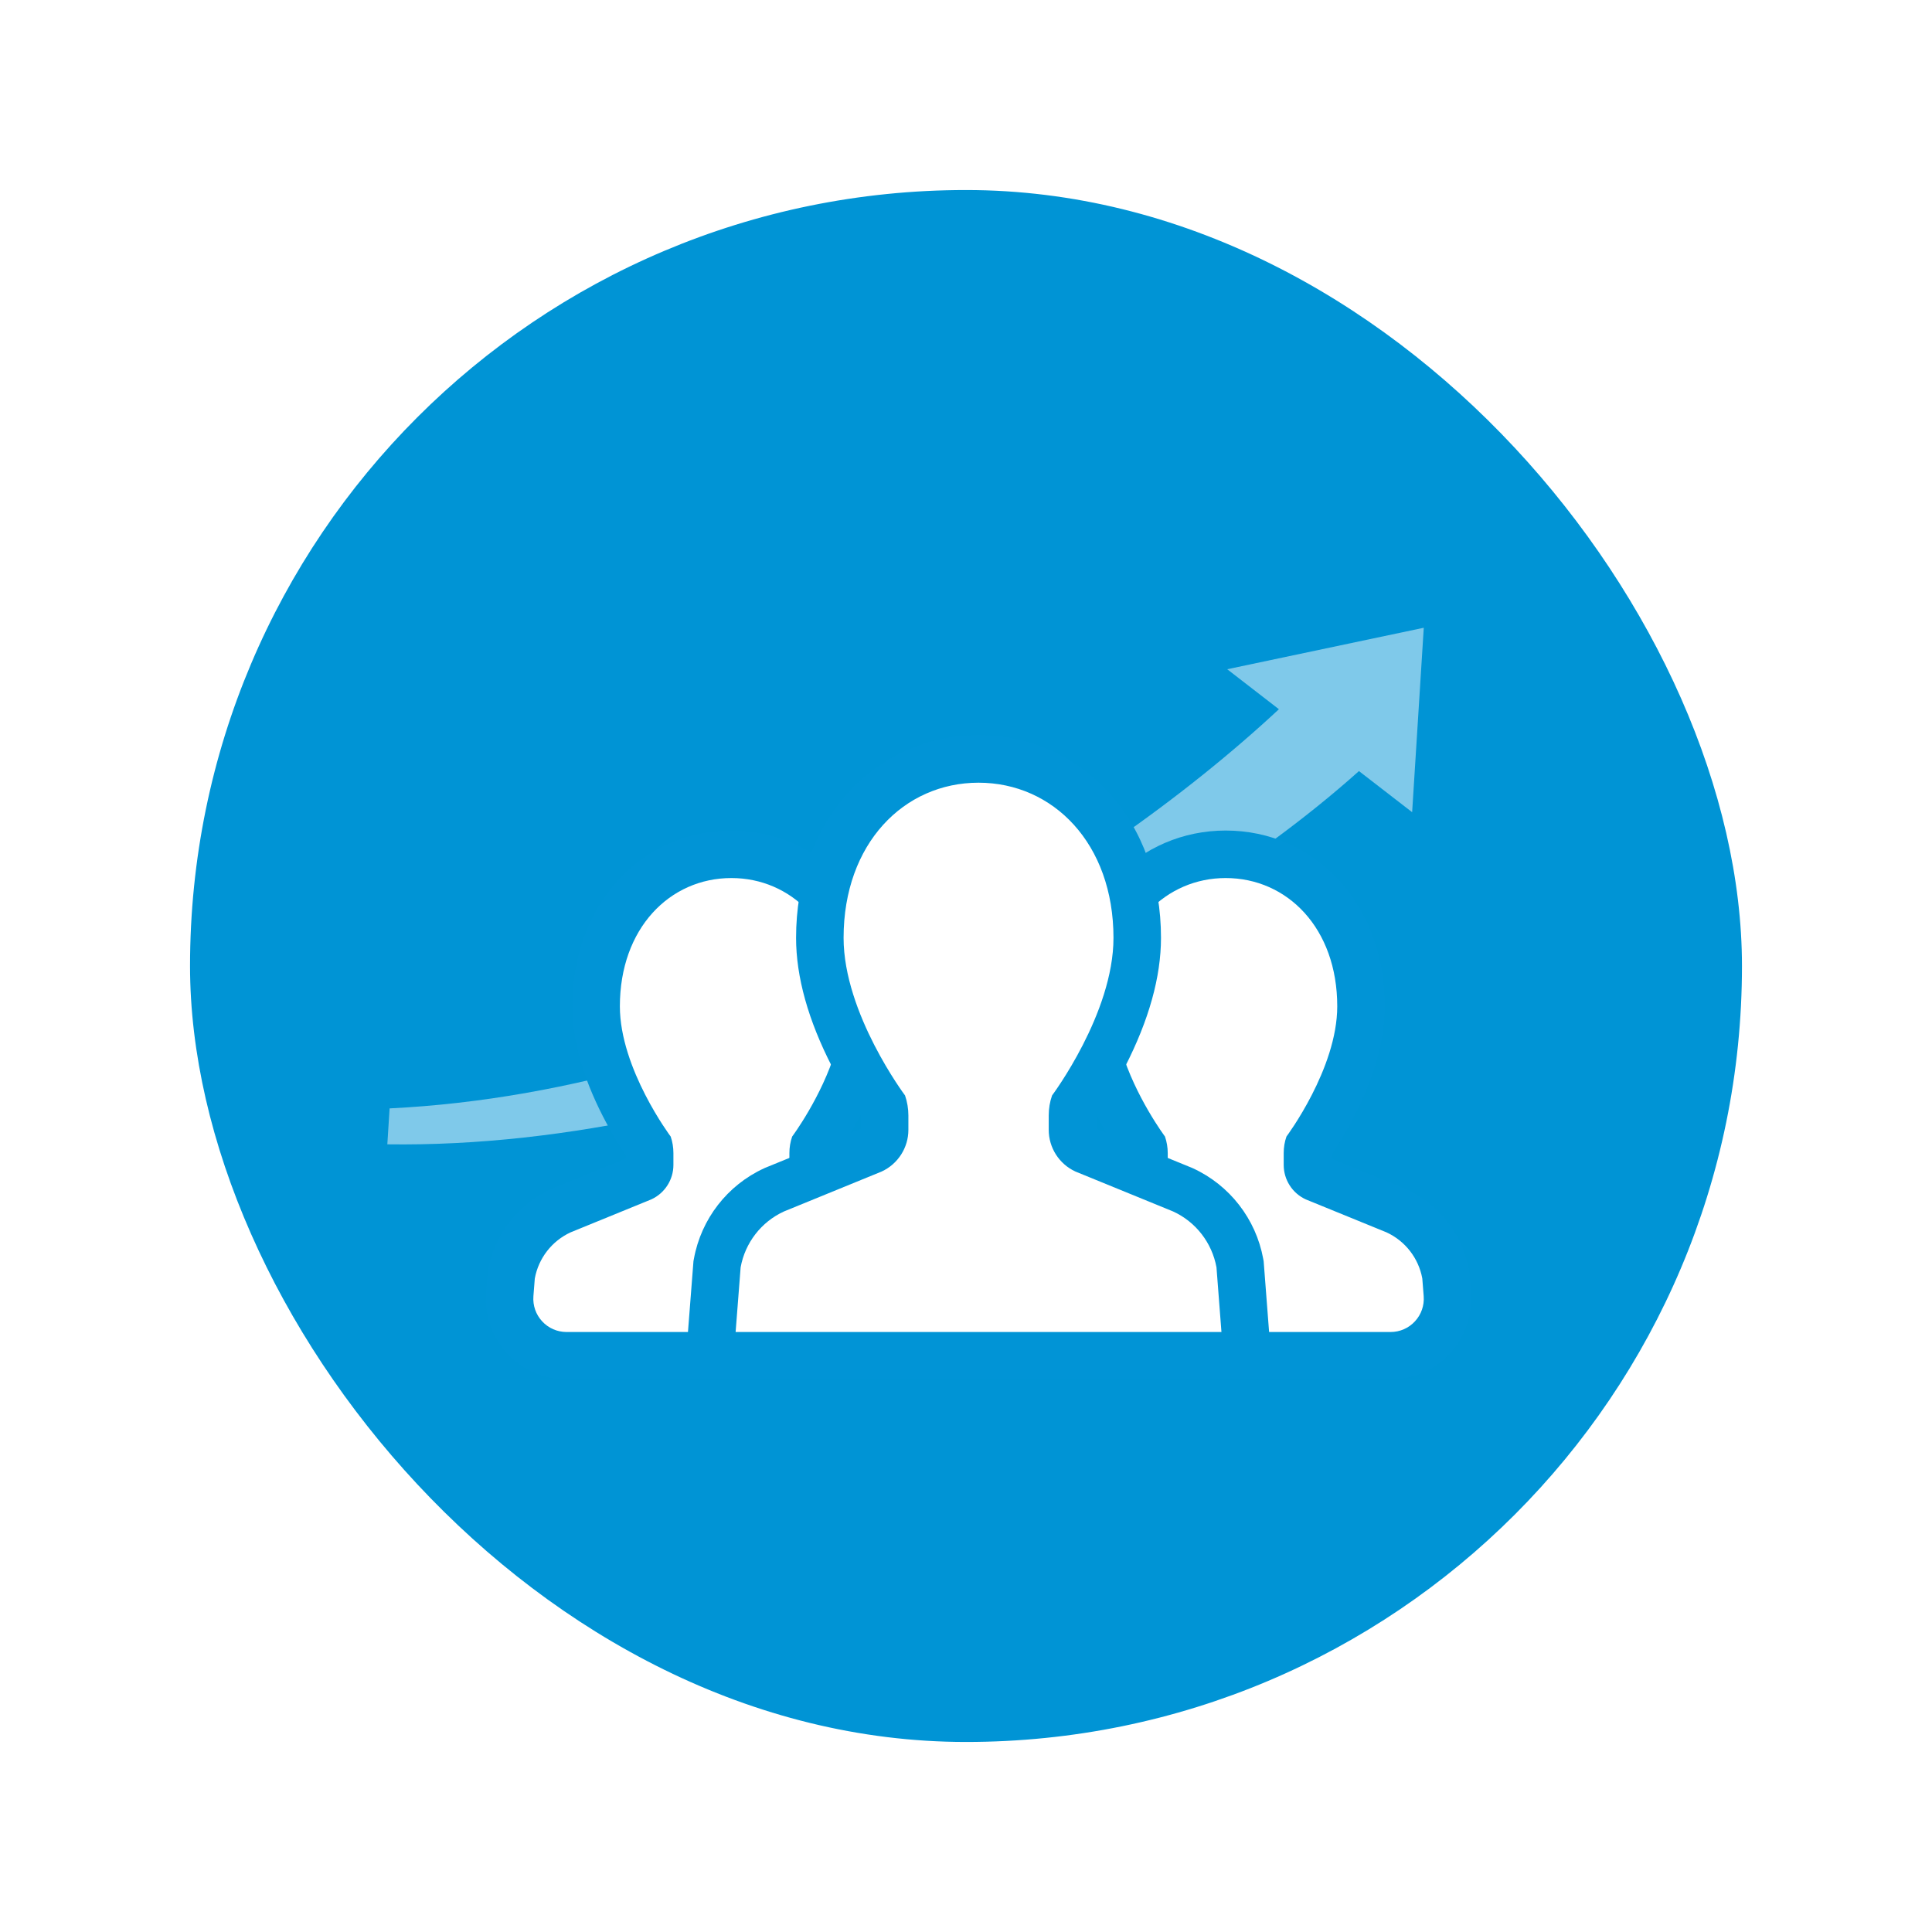 <svg xmlns="http://www.w3.org/2000/svg" xmlns:xlink="http://www.w3.org/1999/xlink" width="122" height="122" viewBox="0 0 122 122">
  <defs>
    <filter id="_11324" x="0" y="0" width="122" height="122" filterUnits="userSpaceOnUse">
      <feOffset input="SourceAlpha"/>
      <feGaussianBlur stdDeviation="4" result="blur"/>
      <feFlood flood-color="#1a3965" flood-opacity="0.071"/>
      <feComposite operator="in" in2="blur"/>
      <feComposite in="SourceGraphic"/>
    </filter>
  </defs>
  <g id="グループ_3764" data-name="グループ 3764" transform="translate(-1021 -2804)">
    <g transform="matrix(1, 0, 0, 1, 1021, 2804)" filter="url(#_11324)">
      <rect id="_11324-2" data-name="11324" width="98" height="98" rx="49" transform="translate(12 12)" fill="#0094d5"/>
    </g>
    <g id="グループ_3757" data-name="グループ 3757" transform="translate(1045.459 2840.31)">
      <path id="パス_85709" data-name="パス 85709" d="M51.393,3.265l3.392,2.351C43.817,16.965,22.958,31.4.024,33.727L0,36c22.731-.869,47.243-14.026,60.037-26.748l3.49,2.417L63.651,0Z" transform="translate(1.884 0) rotate(3)" fill="#7fc9ea"/>
      <g id="人物アイコン_チーム" data-name="人物アイコン　チーム" transform="translate(9.218 13.115)">
        <g id="パス_85639" data-name="パス 85639" transform="translate(0.001 -146.885)" fill="#fff">
          <path d="M 11.813 183.072 L 10.425 183.072 L 2.097 183.072 C 1.096 183.072 0.134 182.652 -0.542 181.919 C -1.221 181.189 -1.567 180.198 -1.491 179.199 L -1.403 178.076 L -1.397 177.999 L -1.383 177.922 C -1.06 176.163 0.103 174.665 1.727 173.917 L 1.757 173.903 L 1.787 173.891 L 6.846 171.824 C 7.151 171.675 7.346 171.362 7.346 171.022 L 7.346 170.272 C 7.346 170.144 7.332 170.018 7.305 169.894 C 6.596 168.888 3.965 164.889 3.965 161.006 C 3.965 158.3 4.836 155.848 6.416 154.101 C 7.988 152.363 10.151 151.406 12.506 151.406 C 14.772 151.406 16.879 152.306 18.439 153.94 L 18.92 154.444 L 18.845 155.136 C 18.781 155.734 18.751 156.226 18.751 156.685 C 18.751 158.589 19.324 160.762 20.453 163.145 L 20.7 163.666 L 20.534 164.219 C 19.733 166.884 18.215 169.18 17.711 169.898 C 17.684 170.019 17.67 170.144 17.67 170.272 L 17.67 170.931 C 17.679 170.982 17.691 171.051 17.699 171.131 L 17.808 172.245 L 16.772 172.667 L 15.449 173.206 C 13.782 173.985 12.592 175.526 12.264 177.333 L 12.263 177.338 L 12.263 177.343 L 12.255 177.382 L 11.92 181.688 L 11.813 183.072 Z" stroke="none"/>
          <path d="M 10.425 181.572 L 10.766 177.184 L 10.788 177.066 C 11.205 174.765 12.726 172.808 14.85 171.83 L 16.206 171.278 C 16.197 171.19 16.17 171.11 16.17 171.022 L 16.17 170.272 C 16.17 169.915 16.228 169.563 16.345 169.229 C 16.345 169.229 18.214 166.727 19.097 163.787 C 18.13 161.745 17.251 159.204 17.251 156.685 C 17.251 156.1 17.294 155.533 17.354 154.976 C 16.093 153.654 14.389 152.906 12.506 152.906 C 8.619 152.906 5.465 156.077 5.465 161.006 C 5.465 164.949 8.674 169.229 8.674 169.229 C 8.788 169.563 8.846 169.915 8.846 170.272 L 8.846 171.022 C 8.846 171.957 8.3 172.808 7.449 173.198 L 2.354 175.279 C 1.17 175.825 0.328 176.913 0.093 178.193 L 0.005 179.314 C -0.039 179.897 0.16 180.472 0.558 180.899 C 0.954 181.33 1.512 181.572 2.097 181.572 L 10.425 181.572 M 13.2 184.572 L 2.097 184.572 C 0.679 184.572 -0.684 183.976 -1.643 182.938 C -2.605 181.902 -3.094 180.498 -2.986 179.085 L -2.986 179.08 L -2.886 177.804 L -2.858 177.651 C -2.447 175.412 -0.968 173.507 1.099 172.555 L 1.159 172.527 L 5.846 170.612 L 5.846 170.419 C 5.485 169.882 4.945 169.025 4.401 167.966 C 3.117 165.464 2.465 163.122 2.465 161.006 C 2.465 159.459 2.711 157.992 3.196 156.645 C 3.68 155.3 4.389 154.106 5.303 153.095 C 7.164 151.039 9.722 149.906 12.506 149.906 C 15.186 149.906 17.679 150.971 19.524 152.904 L 20.486 153.912 L 20.337 155.297 C 20.278 155.84 20.251 156.281 20.251 156.685 C 20.251 158.341 20.79 160.353 21.808 162.502 L 22.303 163.546 L 21.97 164.651 C 21.211 167.176 19.857 169.393 19.17 170.421 L 19.17 170.808 C 19.178 170.861 19.185 170.921 19.192 170.985 L 19.41 173.212 L 16.053 174.58 C 14.849 175.154 13.989 176.27 13.745 177.578 L 13.2 184.572 Z" stroke="none" fill="#0194d6"/>
        </g>
        <g id="パス_85640" data-name="パス 85640" transform="translate(-300.982 -146.885)" fill="#fff">
          <path d="M 355.117 183.072 L 346.785 183.072 L 345.397 183.072 L 345.29 181.688 L 344.955 177.368 L 344.948 177.325 C 344.609 175.489 343.416 173.977 341.672 173.169 L 340.44 172.667 L 339.404 172.244 L 339.513 171.131 C 339.521 171.048 339.533 170.977 339.544 170.923 L 339.544 170.272 C 339.544 170.146 339.529 170.019 339.501 169.894 C 338.993 169.17 337.477 166.876 336.679 164.217 L 336.514 163.665 L 336.76 163.144 C 337.887 160.761 338.459 158.588 338.459 156.685 C 338.459 156.22 338.429 155.731 338.364 155.145 L 338.286 154.449 L 338.769 153.943 C 340.331 152.307 342.438 151.406 344.702 151.406 C 347.06 151.406 349.225 152.363 350.797 154.101 C 352.401 155.873 353.248 158.261 353.248 161.006 C 353.248 164.895 350.611 168.898 349.907 169.898 C 349.881 170.018 349.867 170.143 349.867 170.272 L 349.867 171.022 C 349.867 171.363 350.062 171.675 350.364 171.824 L 355.426 173.891 L 355.457 173.903 L 355.487 173.917 C 357.112 174.666 358.274 176.164 358.595 177.924 L 358.609 178 L 358.615 178.076 L 358.702 179.197 C 358.779 180.196 358.434 181.186 357.757 181.916 C 357.082 182.651 356.12 183.072 355.117 183.072 Z" stroke="none"/>
          <path d="M 355.117 181.572 C 355.702 181.572 356.259 181.33 356.654 180.899 C 357.052 180.472 357.251 179.897 357.207 179.314 L 357.119 178.193 C 356.886 176.913 356.043 175.825 354.859 175.279 L 349.761 173.198 C 348.91 172.808 348.367 171.957 348.367 171.022 L 348.367 170.272 C 348.367 169.915 348.424 169.563 348.541 169.229 C 348.541 169.229 351.748 164.949 351.748 161.006 C 351.748 156.077 348.596 152.906 344.702 152.906 C 342.823 152.906 341.119 153.654 339.854 154.979 C 339.916 155.535 339.959 156.1 339.959 156.685 C 339.959 159.202 339.082 161.743 338.116 163.785 C 338.998 166.725 340.87 169.229 340.87 169.229 C 340.983 169.563 341.044 169.915 341.044 170.272 L 341.044 171.022 C 341.044 171.109 341.014 171.19 341.006 171.278 L 342.269 171.792 C 344.482 172.805 346.003 174.761 346.425 177.062 L 346.446 177.182 L 346.785 181.572 L 355.117 181.572 M 355.117 184.572 L 344.009 184.572 L 343.466 177.559 C 343.208 176.236 342.339 175.142 341.071 174.544 L 337.802 173.211 L 338.02 170.985 C 338.027 170.916 338.035 170.853 338.044 170.797 L 338.044 170.418 C 337.355 169.389 336 167.172 335.243 164.648 L 334.911 163.544 L 335.404 162.502 C 336.421 160.353 336.959 158.341 336.959 156.685 C 336.959 156.277 336.932 155.84 336.873 155.311 L 336.718 153.92 L 337.684 152.907 C 339.532 150.972 342.024 149.906 344.702 149.906 C 347.489 149.906 350.049 151.038 351.91 153.095 C 352.824 154.106 353.533 155.3 354.017 156.645 C 354.502 157.992 354.748 159.459 354.748 161.006 C 354.748 163.122 354.097 165.463 352.814 167.965 C 352.269 169.026 351.729 169.884 351.367 170.422 L 351.367 170.613 L 356.055 172.527 L 356.115 172.555 C 358.183 173.508 359.662 175.415 360.071 177.655 L 360.098 177.806 L 360.198 179.08 C 360.306 180.496 359.818 181.899 358.858 182.934 C 357.9 183.975 356.537 184.572 355.117 184.572 Z" stroke="none" fill="#0194d6"/>
        </g>
        <g id="パス_85641" data-name="パス 85641" transform="translate(-103.546 -98.078)" fill="#fff">
          <path d="M 148.619 134.265 L 147 134.265 L 131.66 134.265 L 116.321 134.265 L 114.7 134.265 L 114.825 132.649 L 115.143 128.563 L 115.149 128.487 L 115.163 128.412 C 115.531 126.378 116.872 124.65 118.748 123.79 L 118.777 123.777 L 118.806 123.765 L 124.938 121.259 C 125.421 121.025 125.731 120.534 125.731 120 L 125.731 119.091 C 125.731 118.893 125.707 118.696 125.658 118.504 C 124.876 117.403 121.639 112.563 121.639 107.878 C 121.639 106.254 121.894 104.721 122.397 103.322 C 122.888 101.958 123.603 100.751 124.523 99.735 C 126.365 97.699 128.9 96.578 131.66 96.578 C 134.422 96.578 136.957 97.699 138.799 99.735 C 139.718 100.751 140.433 101.958 140.924 103.323 C 141.427 104.721 141.682 106.253 141.682 107.878 C 141.682 112.567 138.441 117.413 137.664 118.506 C 137.617 118.693 137.593 118.889 137.593 119.091 L 137.593 120 C 137.593 120.535 137.902 121.026 138.383 121.258 L 144.514 123.765 L 144.544 123.777 L 144.572 123.79 C 146.446 124.649 147.788 126.376 148.161 128.409 L 148.175 128.486 L 148.181 128.565 L 148.495 132.65 L 148.619 134.265 Z" stroke="none"/>
          <path d="M 147 132.765 L 146.686 128.68 C 146.401 127.128 145.38 125.81 143.947 125.153 L 137.78 122.632 C 136.75 122.159 136.093 121.129 136.093 120 L 136.093 119.091 C 136.093 118.662 136.161 118.234 136.304 117.828 C 136.304 117.828 140.182 112.652 140.182 107.878 C 140.182 101.913 136.367 98.078 131.66 98.078 C 126.955 98.078 123.139 101.913 123.139 107.878 C 123.139 112.652 127.02 117.828 127.02 117.828 C 127.159 118.234 127.231 118.662 127.231 119.091 L 127.231 120 C 127.231 121.129 126.569 122.159 125.541 122.632 L 119.374 125.153 C 117.941 125.81 116.92 127.128 116.638 128.68 L 116.321 132.765 L 147 132.765 M 150.239 135.765 L 113.079 135.765 L 113.659 128.295 L 113.687 128.144 C 114.143 125.629 115.801 123.491 118.123 122.426 L 118.18 122.4 L 124.231 119.927 L 124.231 119.091 C 124.231 119.086 124.231 119.082 124.231 119.078 C 123.811 118.462 123.107 117.371 122.411 116.013 C 120.903 113.076 120.139 110.339 120.139 107.878 C 120.139 106.08 120.424 104.376 120.986 102.814 C 121.543 101.265 122.359 99.89 123.411 98.728 C 125.541 96.374 128.47 95.078 131.66 95.078 C 134.851 95.078 137.781 96.374 139.911 98.728 C 140.962 99.89 141.778 101.265 142.335 102.815 C 142.897 104.376 143.182 106.08 143.182 107.878 C 143.182 110.339 142.418 113.075 140.912 116.012 C 140.216 117.37 139.513 118.462 139.093 119.078 C 139.093 119.082 139.093 119.086 139.093 119.091 L 139.093 119.928 L 145.14 122.4 L 145.198 122.426 C 147.515 123.49 149.175 125.625 149.636 128.137 L 149.665 128.293 L 150.239 135.765 Z" stroke="none" fill="#0194d6"/>
        </g>
      </g>
    </g>
  </g>
</svg>
